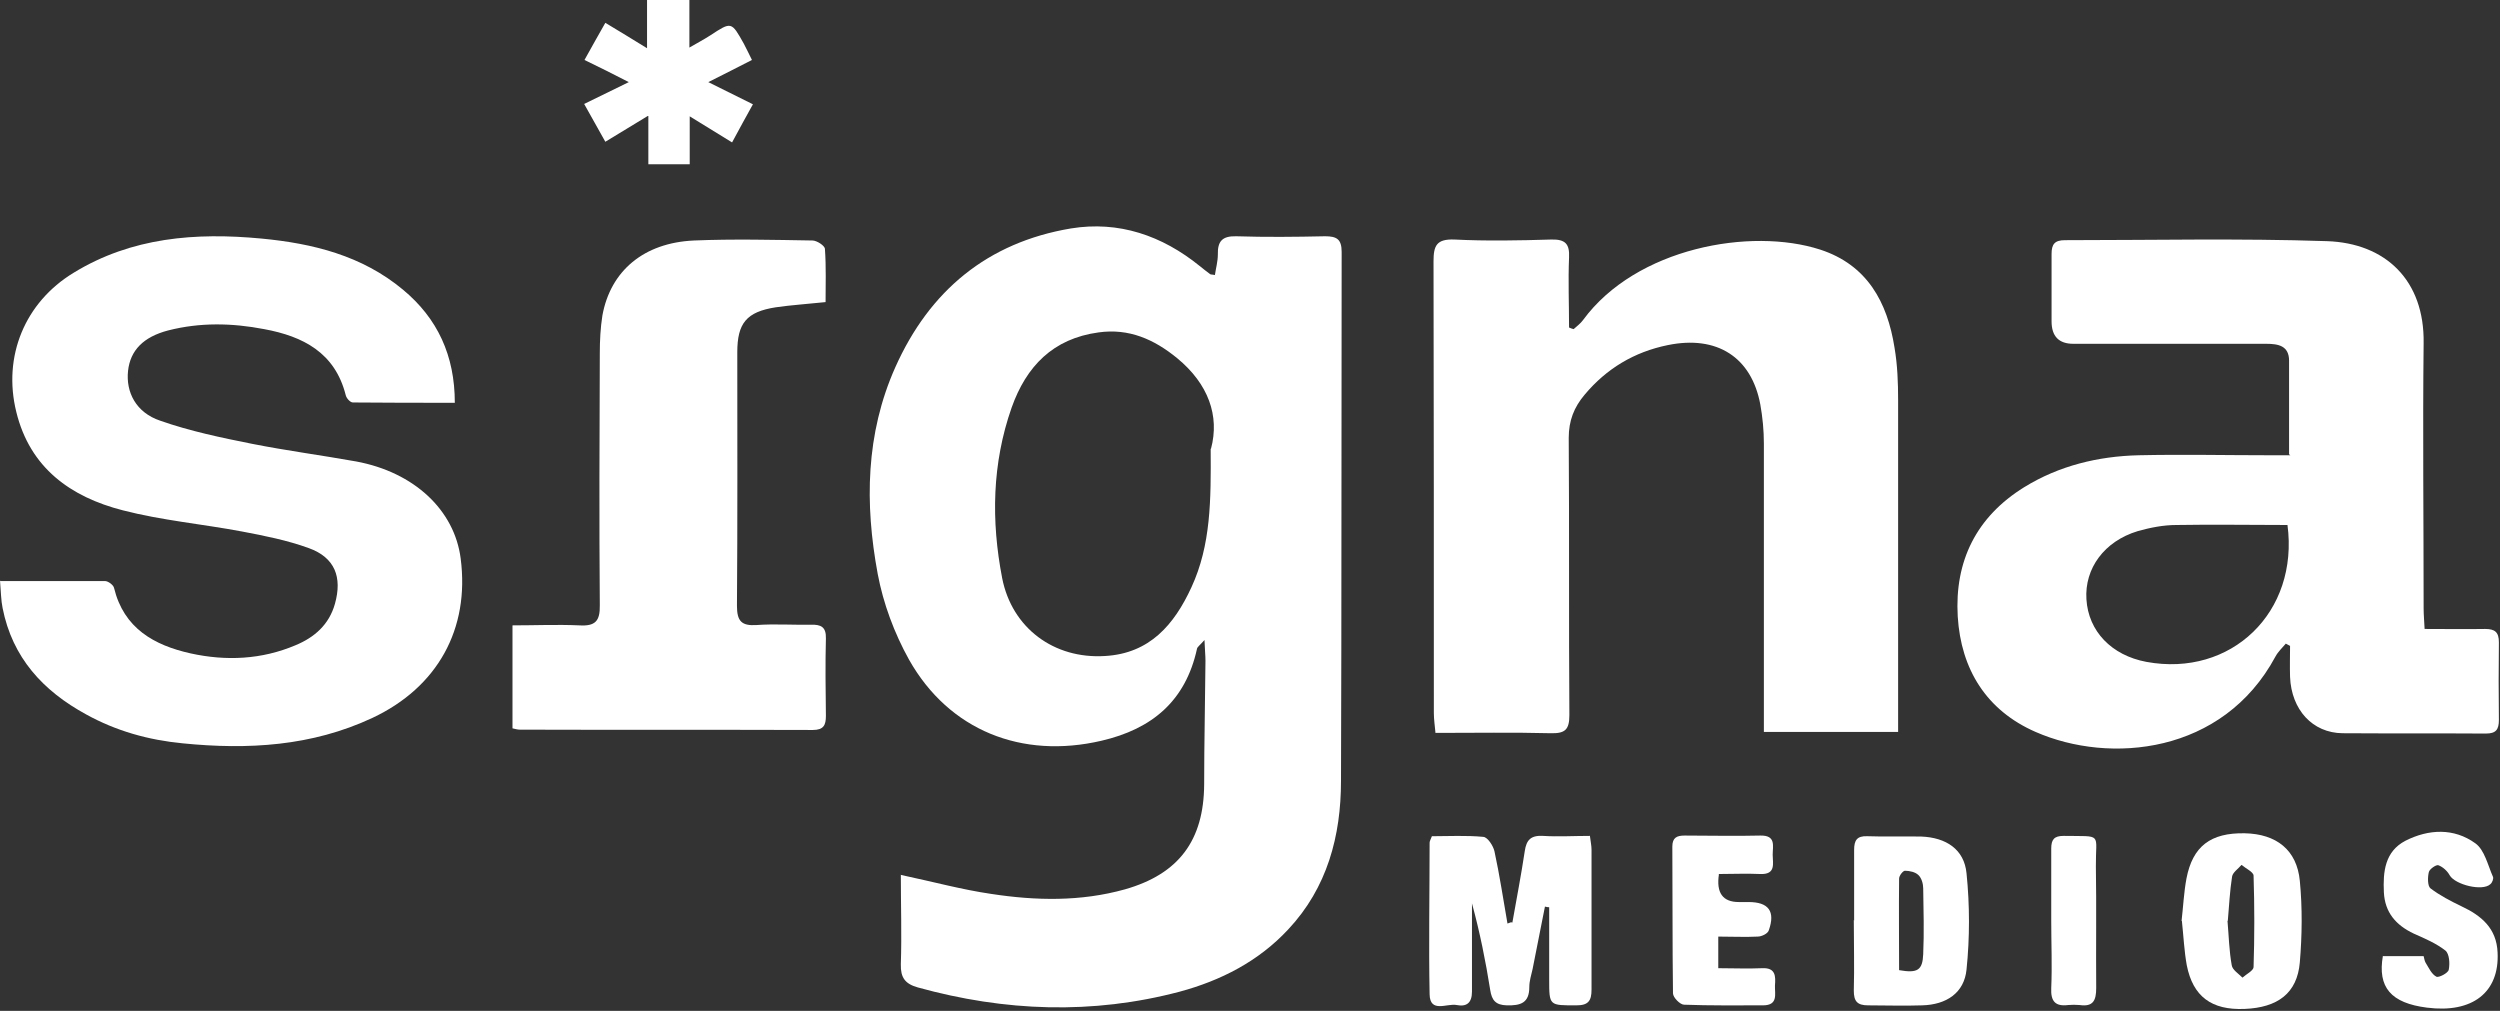 <svg xmlns="http://www.w3.org/2000/svg" width="230" height="93" viewBox="0 0 230 93" fill="none"><rect x="0" y="0" width="230" height="93" fill="#333333" stroke="none"/><path d="M82.907 80.499C85.875 81.129 88.512 81.849 91.18 82.238C95.286 82.868 99.423 82.958 103.499 81.819C108.445 80.409 110.753 77.321 110.783 72.165C110.783 68.387 110.873 64.579 110.903 60.802C110.903 60.292 110.843 59.782 110.813 58.883C110.393 59.363 110.153 59.513 110.123 59.692C109.074 64.489 105.987 67.068 101.341 68.147C94.027 69.856 87.313 67.218 83.627 60.682C82.278 58.253 81.259 55.525 80.749 52.797C79.55 46.351 79.64 39.905 82.368 33.789C85.515 26.743 90.85 22.306 98.523 21.017C102.93 20.297 106.916 21.676 110.363 24.465C110.663 24.704 110.993 24.974 111.322 25.214C111.382 25.274 111.502 25.244 111.772 25.304C111.862 24.674 112.042 24.045 112.042 23.415C112.012 22.216 112.431 21.706 113.72 21.736C116.448 21.826 119.175 21.796 121.903 21.736C122.982 21.736 123.432 22.006 123.432 23.175C123.402 39.395 123.432 55.615 123.372 71.835C123.372 76.902 122.113 81.669 118.516 85.506C115.788 88.444 112.311 90.213 108.535 91.233C100.502 93.361 92.439 93.061 84.436 90.843C83.267 90.513 82.847 89.943 82.877 88.714C82.967 85.986 82.877 83.288 82.877 80.469L82.907 80.499ZM111.412 41.284C112.221 38.256 111.172 35.318 108.295 32.949C106.167 31.21 103.859 30.191 101.071 30.581C96.875 31.15 94.417 33.699 93.068 37.506C91.27 42.633 91.18 47.91 92.199 53.187C93.098 57.774 96.965 60.652 101.671 60.352C105.777 60.112 108.025 57.474 109.614 54.026C111.412 50.128 111.412 45.991 111.382 41.284H111.412Z" fill="white"></path><path d="M210.595 41.794C210.595 38.736 210.595 35.947 210.595 33.189C210.595 31.81 209.606 31.63 208.497 31.63C202.592 31.63 196.687 31.63 190.752 31.63C189.414 31.63 188.744 30.941 188.744 29.561C188.744 27.493 188.744 25.424 188.744 23.355C188.744 22.456 189.044 22.096 189.973 22.096C198.006 22.096 206.039 21.916 214.072 22.186C219.497 22.366 223.064 25.814 222.974 31.57C222.884 39.695 222.974 47.85 222.974 55.975C222.974 56.574 223.034 57.144 223.064 57.864C225.012 57.864 226.811 57.894 228.639 57.864C229.538 57.864 229.898 58.163 229.898 59.093C229.868 61.461 229.868 63.83 229.898 66.228C229.898 67.128 229.628 67.487 228.699 67.487C224.293 67.457 219.917 67.487 215.511 67.457C212.753 67.427 210.805 65.299 210.685 62.271C210.655 61.311 210.685 60.352 210.685 59.423C210.565 59.363 210.415 59.273 210.295 59.213C209.965 59.602 209.576 59.962 209.336 60.412C204.51 69.376 194.109 70.336 187.275 67.338C182.749 65.359 180.411 61.581 180.112 56.724C179.812 51.627 181.82 47.55 186.226 44.822C189.434 42.843 193.03 41.974 196.747 41.884C200.794 41.794 204.84 41.884 208.886 41.884C209.426 41.884 209.966 41.884 210.715 41.884L210.595 41.794ZM210.445 48.3C206.968 48.3 203.611 48.24 200.224 48.3C199.025 48.3 197.826 48.539 196.657 48.869C193.6 49.799 191.771 52.287 191.951 55.135C192.131 58.073 194.259 60.292 197.466 60.892C205.26 62.331 211.524 56.334 210.445 48.27V48.3Z" fill="white"></path><path d="M174.627 67.338H162.277V65.509C162.277 57.264 162.277 49.019 162.277 40.804C162.277 39.605 162.158 38.376 161.948 37.207C161.138 32.859 157.961 30.821 153.435 31.75C150.348 32.38 147.8 33.909 145.792 36.307C144.803 37.476 144.323 38.706 144.323 40.295C144.383 48.779 144.323 57.294 144.383 65.779C144.383 67.128 143.994 67.487 142.675 67.457C139.198 67.368 135.721 67.427 132.064 67.427C132.004 66.768 131.914 66.168 131.914 65.599C131.914 51.747 131.914 37.896 131.884 24.045C131.884 22.606 132.154 21.976 133.803 22.036C136.77 22.186 139.767 22.126 142.735 22.036C144.023 22.006 144.413 22.456 144.353 23.685C144.263 25.844 144.353 27.972 144.353 30.131C144.503 30.191 144.623 30.251 144.773 30.281C145.073 30.011 145.402 29.771 145.642 29.442C150.528 22.786 161.078 20.897 167.463 22.965C171.779 24.375 173.638 27.793 174.297 31.99C174.567 33.579 174.627 35.198 174.627 36.817C174.627 46.321 174.627 55.825 174.627 65.329C174.627 65.928 174.627 66.528 174.627 67.308V67.338Z" fill="white"></path><path d="M0.03 53.456C3.387 53.456 6.534 53.456 9.652 53.456C9.951 53.456 10.431 53.816 10.491 54.086C11.39 57.804 14.178 59.363 17.535 60.112C20.802 60.832 24.069 60.682 27.186 59.363C28.925 58.643 30.273 57.474 30.813 55.555C31.502 53.097 30.813 51.298 28.415 50.428C26.437 49.709 24.339 49.289 22.27 48.899C18.614 48.21 14.897 47.88 11.3 46.95C6.504 45.721 2.758 43.053 1.499 37.896C0.24 32.799 2.278 27.823 6.774 25.094C12.109 21.826 18.014 21.377 24.039 21.946C28.775 22.396 33.301 23.505 37.077 26.653C40.255 29.292 41.843 32.709 41.843 37.057C38.696 37.057 35.579 37.057 32.462 37.027C32.222 37.027 31.862 36.637 31.802 36.337C30.813 32.44 27.876 30.941 24.309 30.281C21.341 29.711 18.404 29.651 15.466 30.401C13.188 31 11.989 32.23 11.78 34.119C11.57 36.067 12.499 37.956 14.747 38.706C17.475 39.665 20.352 40.265 23.2 40.834C26.377 41.464 29.584 41.884 32.761 42.453C38.097 43.443 41.813 46.92 42.383 51.388C43.222 57.864 40.255 63.23 34.26 66.048C28.685 68.657 22.81 68.987 16.815 68.387C13.668 68.087 10.671 67.248 7.913 65.719C3.957 63.56 1.139 60.502 0.24 55.945C0.09 55.225 0.09 54.446 0 53.396L0.03 53.456Z" fill="white"></path><path d="M75.953 27.793C74.275 27.972 72.806 28.062 71.367 28.272C68.67 28.692 67.831 29.741 67.831 32.41C67.831 40.175 67.86 47.97 67.8 55.735C67.8 57.144 68.22 57.594 69.599 57.504C71.248 57.384 72.926 57.504 74.605 57.474C75.534 57.444 76.013 57.684 75.983 58.733C75.923 61.102 75.953 63.47 75.983 65.868C75.983 66.708 75.773 67.158 74.784 67.158C65.792 67.128 56.8 67.158 47.808 67.128C47.628 67.128 47.418 67.068 47.149 67.008V57.534C49.187 57.534 51.255 57.444 53.293 57.534C54.762 57.624 55.212 57.144 55.182 55.675C55.122 47.94 55.152 40.205 55.182 32.5C55.182 31.33 55.242 30.161 55.421 29.022C56.171 24.914 59.228 22.336 63.844 22.126C67.471 21.976 71.128 22.066 74.754 22.126C75.144 22.126 75.893 22.606 75.893 22.906C76.013 24.555 75.953 26.203 75.953 27.823V27.793Z" fill="white"></path><path d="M139.138 84.877C139.527 82.688 139.947 80.499 140.277 78.311C140.427 77.261 140.846 76.842 141.955 76.902C143.364 76.992 144.773 76.902 146.272 76.902C146.331 77.411 146.421 77.801 146.421 78.161C146.421 82.448 146.421 86.765 146.421 91.053C146.421 92.072 146.122 92.492 145.043 92.492C142.525 92.492 142.525 92.552 142.525 90.093C142.525 87.875 142.525 85.686 142.525 83.467C142.405 83.467 142.255 83.438 142.135 83.407C141.746 85.326 141.386 87.245 140.996 89.164C140.876 89.704 140.696 90.243 140.696 90.813C140.696 92.282 139.887 92.522 138.628 92.492C137.609 92.462 137.249 92.042 137.1 91.083C136.68 88.414 136.14 85.746 135.421 83.108C135.421 85.806 135.421 88.504 135.421 91.233C135.421 92.282 134.912 92.642 134.012 92.462C133.143 92.282 131.554 93.241 131.524 91.472C131.435 86.825 131.524 82.178 131.524 77.531C131.524 77.381 131.614 77.261 131.734 76.932C133.293 76.932 134.881 76.842 136.47 76.992C136.86 77.022 137.369 77.801 137.489 78.311C137.969 80.529 138.299 82.748 138.688 84.966C138.808 84.936 138.898 84.877 139.018 84.847L139.138 84.877Z" fill="white"></path><path d="M59.588 10.673C58.209 11.513 57.04 12.232 55.691 13.042C55.032 11.873 54.432 10.793 53.743 9.564C55.092 8.904 56.321 8.305 57.849 7.555C56.381 6.806 55.152 6.176 53.773 5.517C54.432 4.317 55.032 3.268 55.691 2.099C56.98 2.878 58.179 3.598 59.528 4.437V0H63.424V4.377C64.144 3.958 64.773 3.628 65.373 3.238C67.291 1.979 67.291 1.979 68.43 4.017C68.67 4.467 68.88 4.917 69.179 5.517C67.891 6.176 66.662 6.806 65.163 7.555C66.602 8.275 67.831 8.874 69.269 9.594C68.64 10.733 68.04 11.813 67.351 13.102C66.032 12.292 64.803 11.543 63.454 10.703V15.111H59.648V10.673H59.588Z" fill="white"></path><path d="M170.58 84.697C170.58 82.538 170.58 80.349 170.58 78.191C170.58 77.291 170.85 76.902 171.779 76.931C173.428 76.992 175.106 76.931 176.755 76.962C179.033 77.052 180.711 78.131 180.921 80.349C181.221 83.287 181.221 86.286 180.921 89.194C180.711 91.352 179.063 92.432 176.845 92.492C175.196 92.552 173.518 92.492 171.869 92.492C170.88 92.492 170.55 92.132 170.55 91.143C170.61 88.984 170.55 86.795 170.55 84.637L170.58 84.697ZM174.717 89.254C176.425 89.554 176.875 89.254 176.935 87.785C177.025 85.776 176.965 83.737 176.935 81.728C176.935 81.309 176.785 80.769 176.485 80.499C176.215 80.23 175.676 80.109 175.256 80.109C175.076 80.109 174.717 80.559 174.717 80.829C174.687 83.647 174.717 86.466 174.717 89.254Z" fill="white"></path><path d="M200.704 84.727C200.854 83.437 200.914 82.118 201.153 80.829C201.723 77.861 203.371 76.602 206.519 76.662C209.426 76.722 211.314 78.191 211.584 81.039C211.824 83.527 211.794 86.046 211.584 88.534C211.344 91.382 209.546 92.702 206.489 92.822C203.461 92.942 201.753 91.682 201.183 88.804C200.943 87.485 200.884 86.106 200.734 84.727H200.704ZM204.93 84.727C205.05 86.106 205.08 87.485 205.32 88.804C205.38 89.224 205.949 89.584 206.309 89.943C206.668 89.614 207.298 89.314 207.328 88.984C207.418 86.166 207.418 83.347 207.328 80.559C207.328 80.23 206.609 79.9 206.219 79.57C205.919 79.93 205.41 80.259 205.35 80.649C205.14 81.998 205.08 83.347 204.96 84.697L204.93 84.727Z" fill="white"></path><path d="M219.257 87.965H222.974C223.034 88.204 223.064 88.414 223.154 88.564C223.454 89.044 223.694 89.614 224.143 89.853C224.353 89.973 225.222 89.524 225.282 89.224C225.402 88.654 225.342 87.755 224.982 87.455C224.143 86.795 223.094 86.346 222.075 85.896C220.426 85.116 219.407 83.947 219.317 82.088C219.227 80.2 219.407 78.341 221.296 77.351C223.424 76.272 225.762 76.152 227.74 77.591C228.579 78.191 228.879 79.6 229.359 80.679C229.419 80.829 229.299 81.189 229.119 81.339C228.399 82.028 225.882 81.399 225.372 80.529C225.162 80.139 224.743 79.75 224.323 79.6C224.113 79.54 223.514 79.96 223.454 80.229C223.334 80.709 223.334 81.519 223.604 81.728C224.473 82.388 225.462 82.898 226.451 83.377C228.31 84.247 229.688 85.416 229.778 87.635C229.958 91.293 227.47 93.241 223.274 92.702C219.977 92.282 218.718 90.843 219.227 87.935L219.257 87.965Z" fill="white"></path><path d="M158.141 80.439C157.881 82.138 158.491 82.988 159.969 82.988C160.269 82.988 160.569 82.988 160.869 82.988C162.697 82.988 163.356 83.827 162.727 85.596C162.637 85.896 162.068 86.166 161.708 86.166C160.569 86.226 159.4 86.166 158.081 86.166V89.074C159.46 89.074 160.809 89.134 162.128 89.074C163.386 89.014 163.356 89.853 163.297 90.663C163.267 91.442 163.626 92.492 162.188 92.492C159.76 92.492 157.332 92.522 154.934 92.432C154.574 92.432 153.915 91.772 153.915 91.382C153.855 86.885 153.885 82.388 153.855 77.891C153.855 77.051 154.275 76.871 154.994 76.871C157.302 76.871 159.64 76.931 161.948 76.871C163.416 76.841 163.087 77.831 163.087 78.64C163.087 79.42 163.416 80.469 161.948 80.409C160.689 80.349 159.43 80.409 158.111 80.409L158.141 80.439Z" fill="white"></path><path d="M188.714 84.757C188.714 82.538 188.714 80.32 188.714 78.071C188.714 77.231 188.984 76.902 189.853 76.902C193.51 76.962 192.791 76.572 192.821 79.69C192.881 83.438 192.821 87.185 192.851 90.903C192.851 92.072 192.551 92.642 191.322 92.462C190.962 92.432 190.603 92.432 190.273 92.462C189.104 92.612 188.654 92.132 188.714 90.903C188.804 88.834 188.714 86.765 188.714 84.697V84.757Z" fill="white"></path></svg>